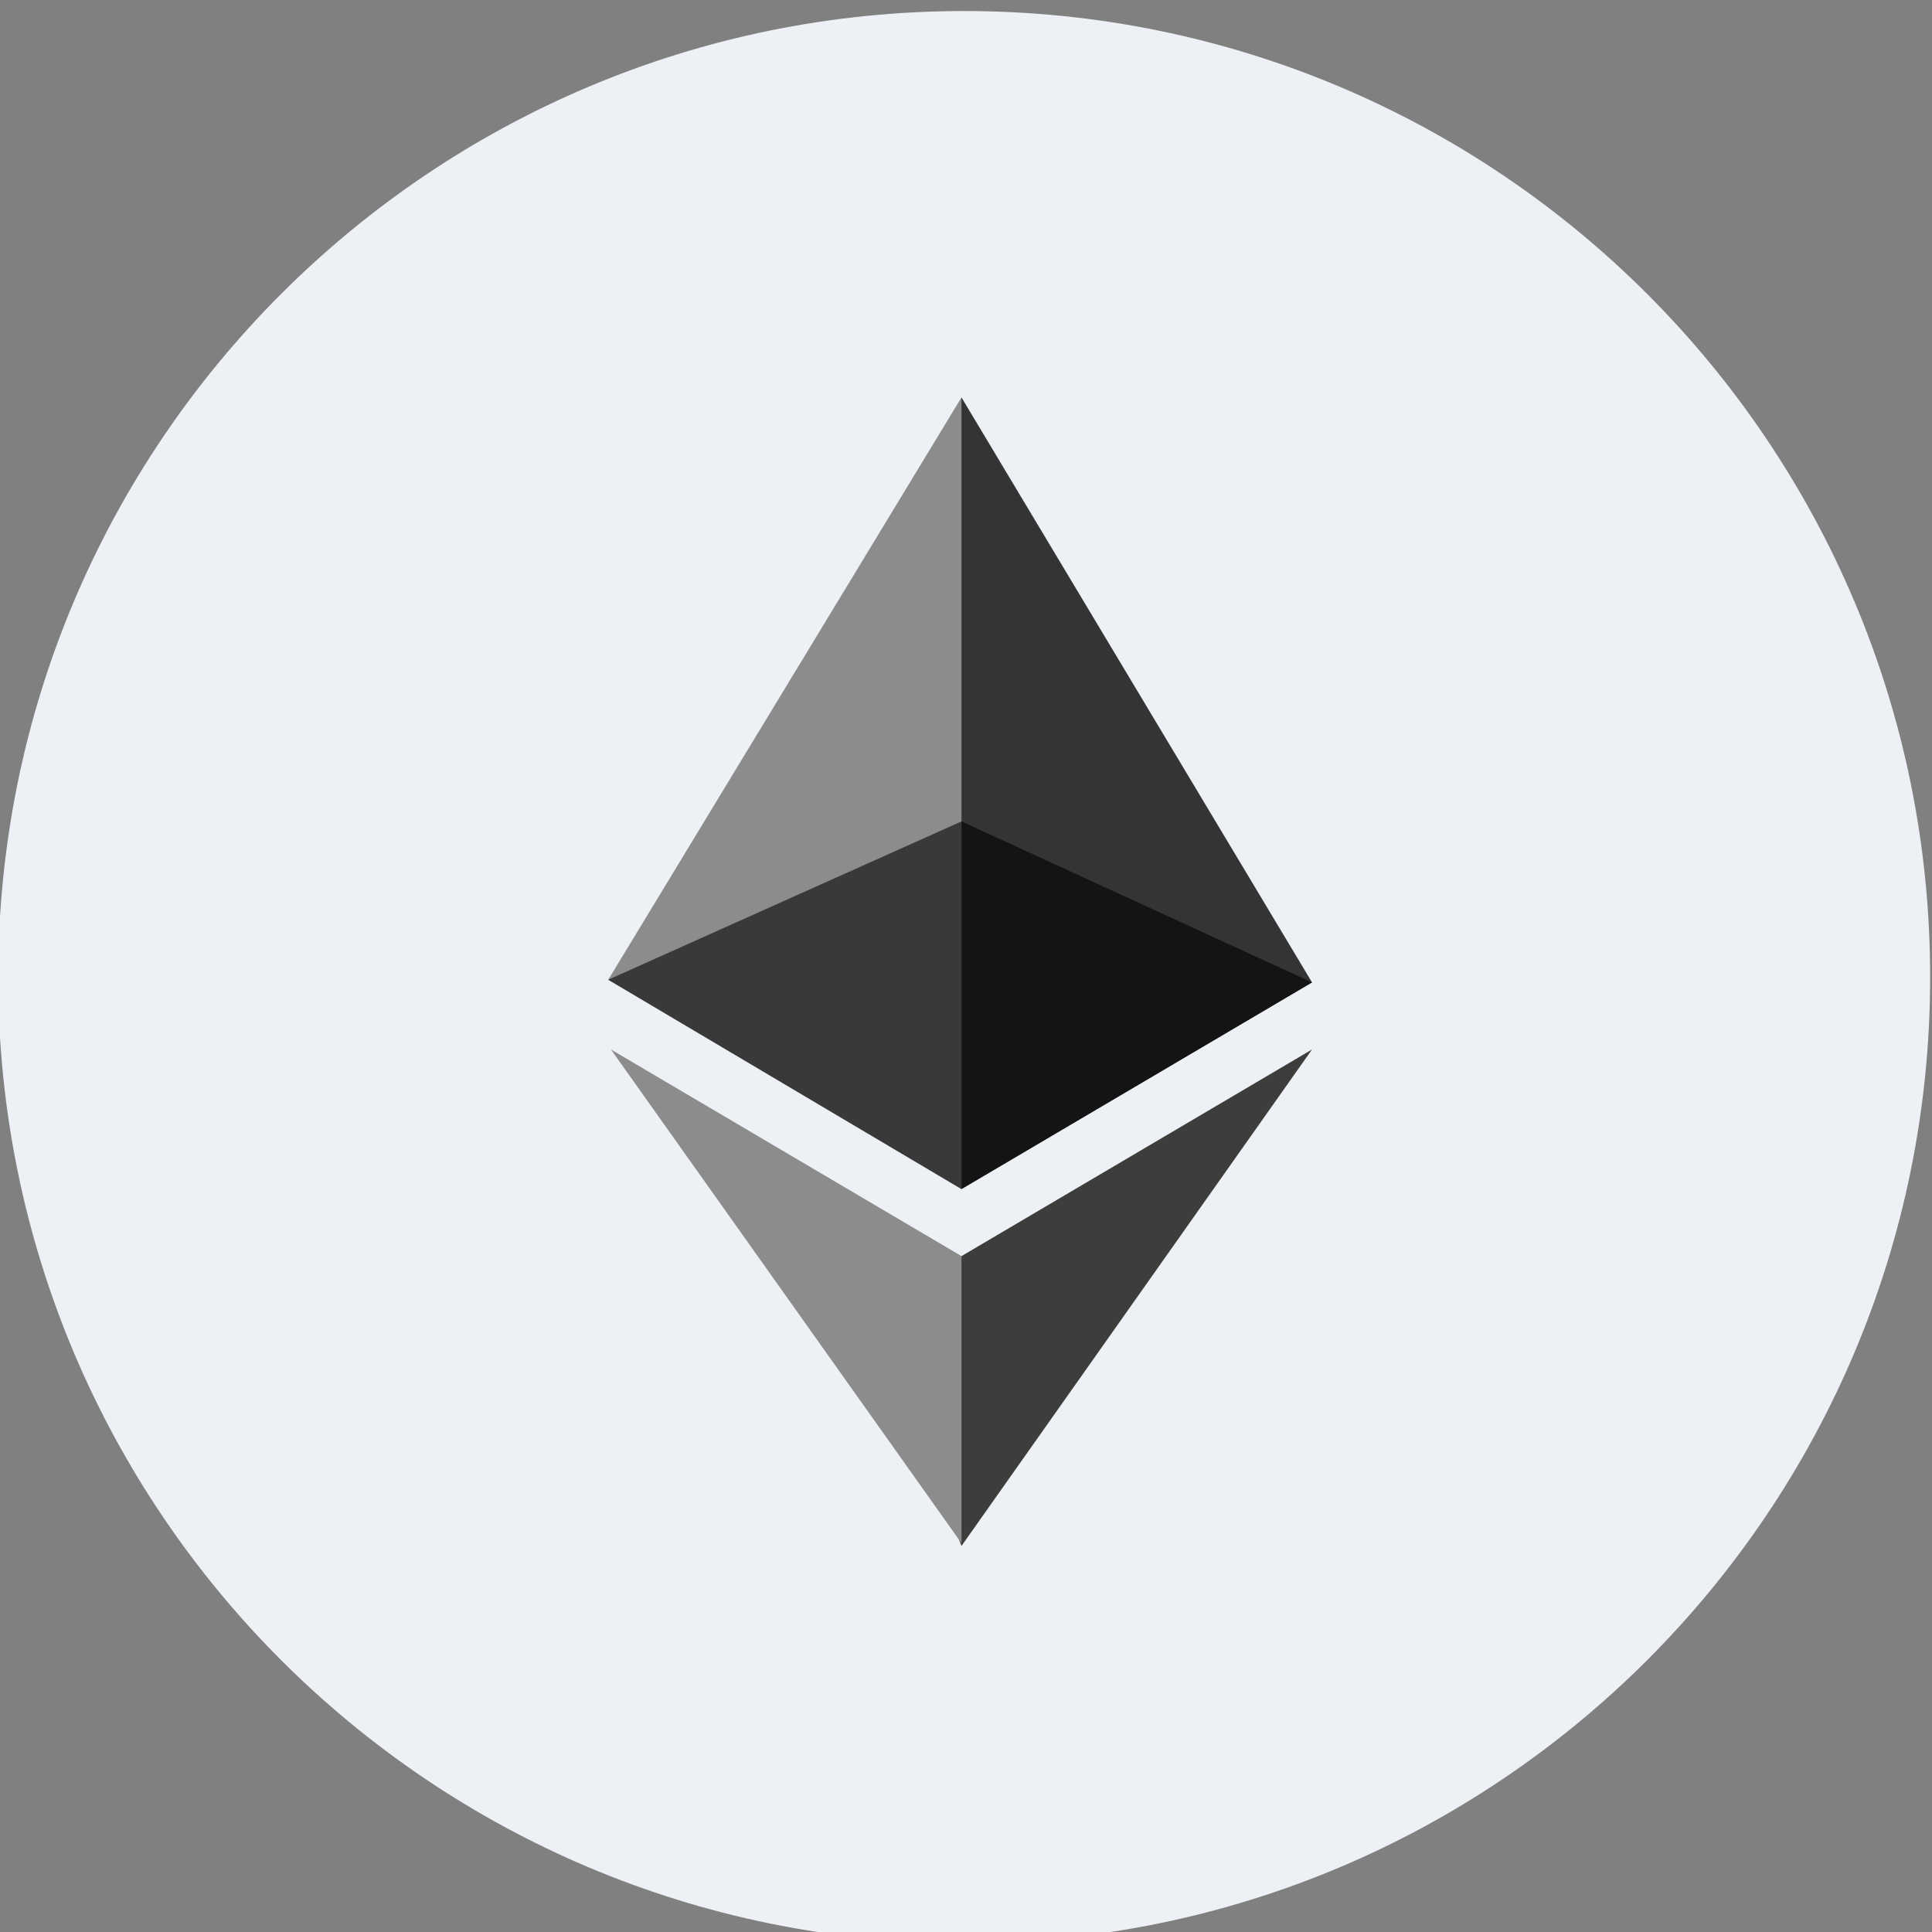 <svg width="70" height="70" viewBox="0 0 70 70" fill="none" xmlns="http://www.w3.org/2000/svg">
<rect x="0" y="0" width="70" height="70" fill="#808080" stroke="none"/>
<g clip-path="url(#clip0_1854_58)">
<path d="M34.933 70.4C54.263 70.4 69.933 54.73 69.933 35.4C69.933 16.07 54.263 0.4 34.933 0.4C15.603 0.4 -0.067 16.07 -0.067 35.4C-0.067 54.73 15.603 70.4 34.933 70.4Z" fill="#EDF0F4"/>
<path d="M34.836 14.4L34.545 15.372V42.789L34.836 43.081L47.537 35.594L34.836 14.4Z" fill="#343434"/>
<path d="M34.836 14.4L22.038 35.497L34.836 43.081V29.761V14.4Z" fill="#8C8C8C"/>
<path d="M34.837 45.511L34.643 45.706V55.525L34.837 56.011L47.537 38.025L34.837 45.511Z" fill="#3D3D3B"/>
<path d="M34.837 55.914V45.511L22.136 38.025L34.837 55.914Z" fill="#8C8C8C"/>
<path d="M34.836 43.081L47.537 35.594L34.836 29.761V43.081Z" fill="#141414"/>
<path d="M22.038 35.497L34.836 43.081V29.761L22.038 35.497Z" fill="#393939"/>
</g>
<defs>
<clipPath id="clip0_1854_58">
<rect width="70" height="70" fill="white"/>
</clipPath>
</defs>
</svg>
